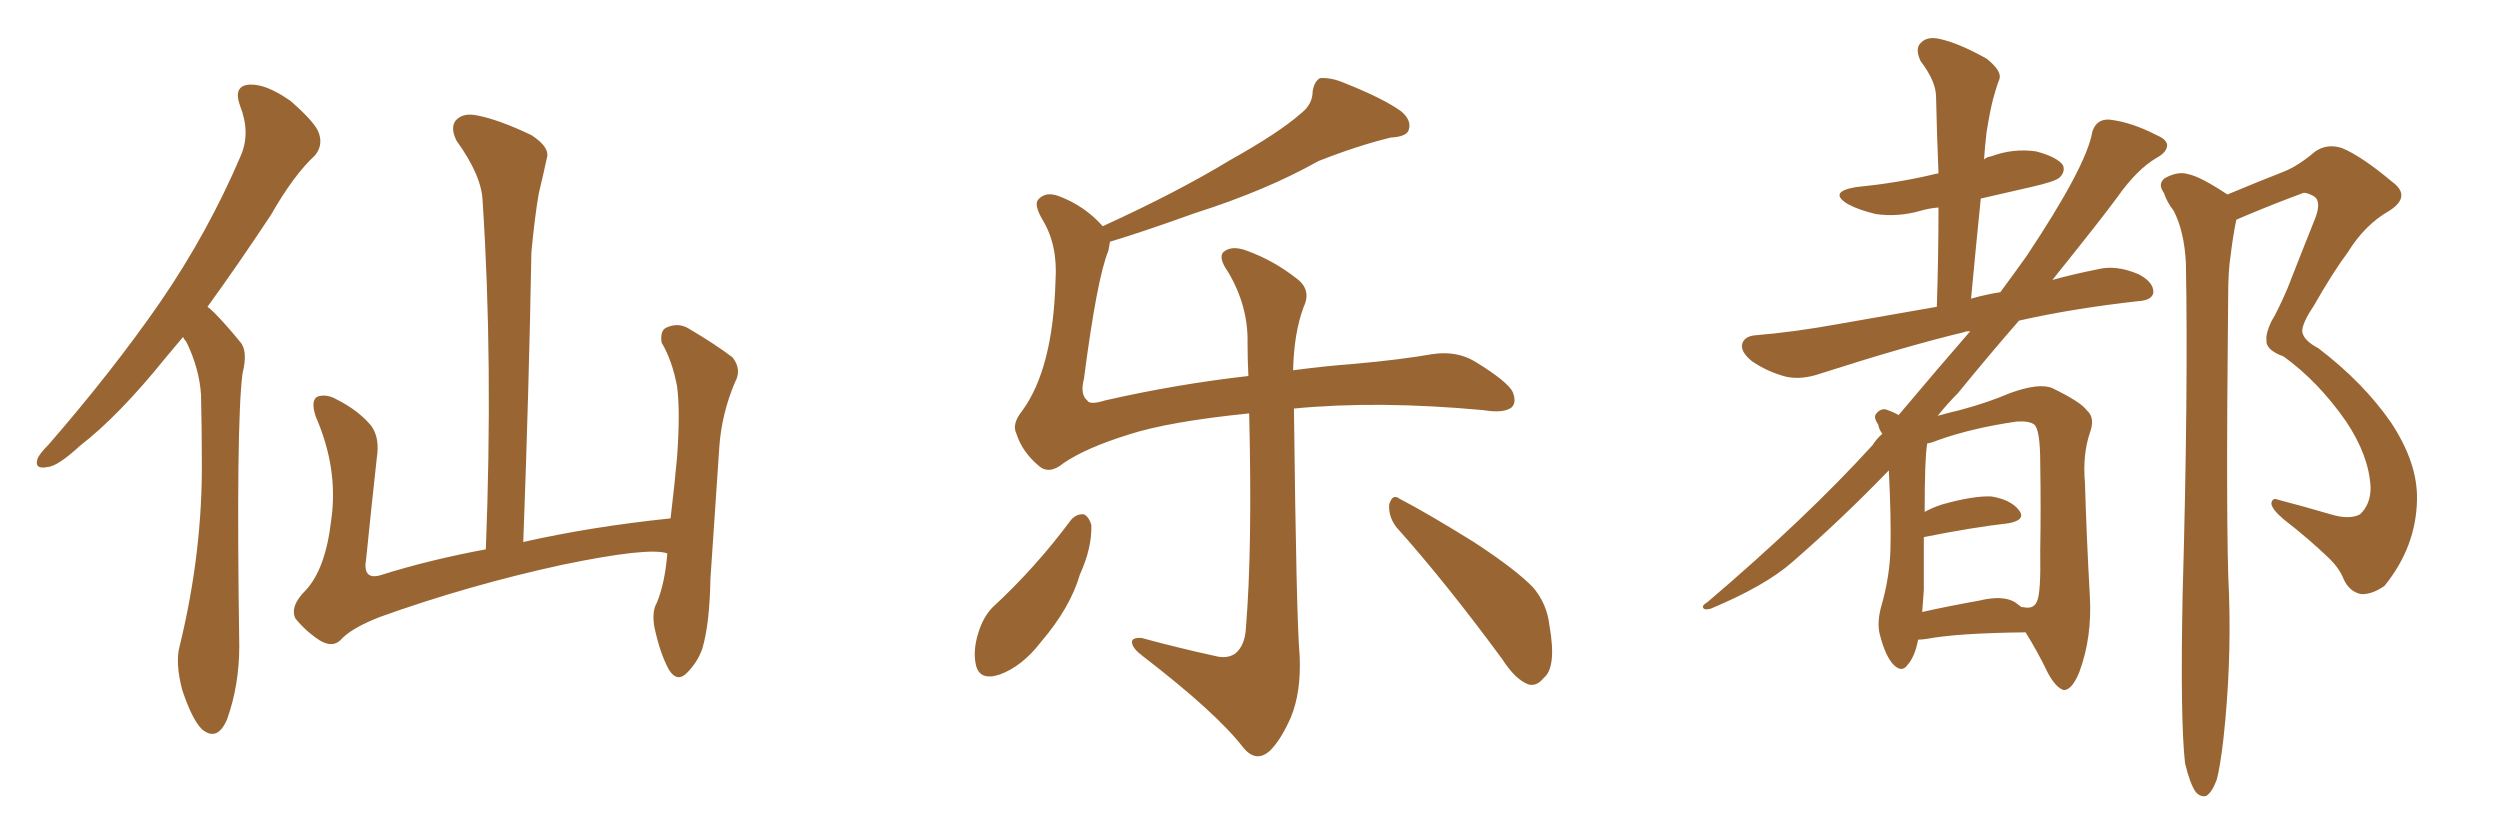 <svg xmlns="http://www.w3.org/2000/svg" xmlns:xlink="http://www.w3.org/1999/xlink" width="450" height="150"><path fill="#996633" padding="10" d="M32.96 60.64L32.96 60.64Q31.35 62.55 29.88 64.31L29.88 64.31Q21.39 74.85 14.36 80.27L14.36 80.27Q10.40 83.94 8.50 84.08L8.50 84.08Q6.15 84.52 6.74 82.62L6.74 82.62Q7.03 81.74 8.79 79.98L8.79 79.98Q20.36 66.65 28.86 54.35L28.86 54.35Q37.50 41.75 43.36 27.98L43.36 27.98Q45.12 23.88 43.21 19.04L43.21 19.04Q41.89 15.38 44.97 15.23L44.97 15.23Q47.90 15.09 52.29 18.16L52.29 18.16Q56.84 22.12 57.42 24.02L57.42 24.02Q58.15 26.22 56.69 27.98L56.69 27.98Q52.88 31.49 48.78 38.67L48.78 38.67Q42.77 47.75 37.35 55.22L37.35 55.22Q37.94 55.66 38.53 56.25L38.53 56.25Q40.58 58.30 43.21 61.52L43.21 61.52Q44.68 63.13 43.65 67.24L43.65 67.24Q42.48 76.32 43.07 116.31L43.07 116.31Q43.07 123.34 40.87 129.49L40.87 129.49Q39.11 133.59 36.33 131.25L36.33 131.25Q34.57 129.49 32.81 124.22L32.81 124.22Q31.49 119.24 32.37 116.16L32.37 116.16Q36.47 99.32 36.33 82.91L36.33 82.91Q36.33 77.20 36.18 71.04L36.18 71.04Q35.89 66.36 33.54 61.52L33.54 61.52Q33.11 61.08 32.96 60.64ZM120.12 99.61L120.12 99.61L120.12 99.61Q116.75 98.44 101.22 101.66L101.22 101.66Q84.38 105.32 68.41 111.04L68.41 111.04Q63.13 113.09 61.23 115.28L61.23 115.28Q59.77 116.60 57.57 115.28L57.57 115.28Q55.08 113.67 53.17 111.33L53.17 111.33Q52.15 109.13 54.93 106.35L54.93 106.35Q58.59 102.54 59.62 93.60L59.62 93.60Q60.94 84.38 56.84 75L56.84 75Q55.81 71.92 57.28 71.34L57.28 71.34Q58.89 70.90 60.64 71.92L60.64 71.92Q64.45 73.83 66.80 76.61L66.80 76.61Q68.41 78.81 67.82 82.47L67.82 82.47Q66.80 91.70 65.92 100.49L65.92 100.49Q65.19 104.44 68.41 103.56L68.41 103.56Q77.20 100.78 87.45 98.88L87.45 98.88Q88.77 65.19 86.87 36.18L86.87 36.18Q86.72 31.64 82.18 25.34L82.18 25.34Q81.01 23.00 82.03 21.68L82.03 21.68Q83.35 20.21 85.99 20.80L85.99 20.80Q89.79 21.53 95.65 24.32L95.65 24.32Q99.02 26.51 98.44 28.42L98.44 28.42Q97.85 31.20 96.97 34.86L96.97 34.86Q96.24 39.11 95.65 45.41L95.65 45.41Q95.21 70.17 94.19 97.56L94.19 97.56Q106.49 94.78 120.70 93.31L120.70 93.31Q121.44 87.16 121.88 82.18L121.88 82.18Q122.46 74.12 121.88 69.58L121.88 69.58Q121.00 64.89 119.09 61.67L119.09 61.67Q118.80 59.62 119.82 59.03L119.82 59.03Q121.88 58.01 123.78 59.03L123.78 59.03Q128.76 61.96 131.84 64.31L131.84 64.31Q133.59 66.50 132.28 68.85L132.28 68.85Q129.93 74.41 129.49 80.27L129.49 80.27Q128.76 91.26 127.88 104.15L127.88 104.15Q127.73 112.35 126.42 116.75L126.42 116.75Q125.54 119.24 123.63 121.14L123.63 121.14Q121.88 122.90 120.41 120.56L120.41 120.56Q118.80 117.63 117.77 112.79L117.77 112.79Q117.33 110.01 118.21 108.54L118.21 108.54Q119.68 105.03 120.12 99.61ZM192.77 93.60L192.77 93.60Q193.80 92.43 195.12 92.58L195.12 92.58Q196.00 93.02 196.44 94.48L196.44 94.48Q196.58 98.58 194.38 103.42L194.38 103.42Q192.63 109.42 187.35 115.58L187.35 115.58Q183.98 119.97 179.88 121.44L179.88 121.44Q176.22 122.61 175.63 119.53L175.63 119.53Q175.05 116.75 176.37 113.09L176.37 113.09Q177.25 110.74 178.71 109.28L178.71 109.28Q186.47 102.10 192.77 93.60ZM199.80 43.51L199.80 43.51Q199.66 44.24 199.51 45.12L199.51 45.12Q197.46 50.10 195.12 68.12L195.12 68.12Q194.38 71.04 195.70 72.07L195.70 72.07Q196.14 72.95 198.93 72.07L198.93 72.07Q211.82 69.14 224.71 67.68L224.71 67.68Q224.56 64.60 224.56 61.82L224.56 61.82Q224.71 55.08 221.04 48.93L221.04 48.93Q219.29 46.44 220.17 45.41L220.17 45.41Q221.63 44.09 224.41 45.12L224.41 45.12Q229.25 46.88 233.35 50.10L233.35 50.10Q236.13 52.15 234.67 55.22L234.67 55.22Q232.91 59.91 232.76 66.65L232.76 66.65Q238.18 65.92 243.90 65.48L243.90 65.48Q252.10 64.75 257.96 63.72L257.96 63.72Q262.21 63.13 265.43 65.04L265.43 65.04Q271.44 68.70 272.31 70.61L272.31 70.61Q273.05 72.51 272.02 73.39L272.02 73.39Q270.56 74.41 267.04 73.83L267.04 73.83Q248.00 72.07 232.91 73.54L232.91 73.54Q233.35 111.77 233.94 118.07L233.94 118.07Q234.23 124.66 232.32 129.20L232.32 129.20Q230.57 133.15 228.66 135.06L228.66 135.06Q226.17 137.40 223.83 134.62L223.83 134.62Q218.99 128.32 205.66 118.07L205.66 118.07Q203.91 116.75 203.76 115.72L203.76 115.72Q203.61 114.70 205.52 114.84L205.52 114.84Q211.96 116.60 218.70 118.07L218.70 118.07Q220.90 118.65 222.36 117.63L222.36 117.63Q224.12 116.16 224.27 112.94L224.27 112.94Q225.44 98.73 224.85 74.41L224.85 74.41Q210.35 75.88 203.17 78.22L203.17 78.22Q195.56 80.57 191.46 83.35L191.46 83.35Q188.82 85.55 186.91 83.79L186.91 83.79Q183.98 81.30 182.96 78.08L182.96 78.08Q182.08 76.32 183.98 73.97L183.98 73.97Q189.55 66.36 189.99 50.54L189.99 50.54Q190.43 44.09 187.65 39.55L187.65 39.55Q186.04 36.77 186.91 35.89L186.91 35.89Q188.23 34.42 190.58 35.30L190.58 35.30Q195.26 37.06 198.49 40.72L198.49 40.72Q211.96 34.57 221.34 28.86L221.34 28.86Q230.27 23.88 234.23 20.36L234.23 20.36Q236.28 18.75 236.28 16.41L236.28 16.41Q236.57 14.65 237.60 14.06L237.60 14.06Q239.65 13.92 241.99 14.94L241.99 14.94Q249.02 17.72 252.25 20.07L252.25 20.07Q254.15 21.68 253.56 23.44L253.56 23.44Q253.13 24.61 250.34 24.76L250.34 24.76Q244.34 26.22 237.30 29.00L237.30 29.00Q227.93 34.28 215.04 38.38L215.04 38.38Q205.66 41.75 199.80 43.51ZM251.37 94.92L251.37 94.92L251.37 94.92Q249.90 93.02 250.05 90.82L250.05 90.82Q250.63 88.77 251.95 89.79L251.95 89.79Q256.79 92.29 265.28 97.56L265.28 97.56Q272.90 102.54 275.98 105.76L275.98 105.76Q278.47 108.69 278.91 112.65L278.91 112.65Q280.22 120.12 277.88 122.02L277.88 122.02Q276.56 123.63 275.10 123.19L275.10 123.19Q272.75 122.31 270.41 118.65L270.41 118.65Q260.16 104.74 251.37 94.92ZM345.26 115.14L345.26 115.14Q344.68 118.21 343.36 119.68L343.36 119.68Q342.33 121.14 340.87 119.68L340.87 119.68Q339.40 118.21 338.38 114.26L338.38 114.26Q337.79 112.06 338.67 108.98L338.67 108.98Q340.14 103.86 340.28 98.88L340.28 98.88Q340.43 93.60 339.99 84.67L339.99 84.67Q331.35 93.60 322.56 101.22L322.56 101.22Q317.72 105.47 307.91 109.57L307.91 109.57Q306.74 109.86 306.59 109.42L306.59 109.42Q306.30 108.98 307.32 108.40L307.32 108.40Q325.05 93.31 337.06 80.13L337.06 80.13Q337.79 78.96 338.82 78.08L338.82 78.08Q338.23 77.34 338.09 76.46L338.09 76.46Q337.21 75.15 337.65 74.56L337.65 74.56Q338.38 73.54 339.40 73.68L339.40 73.68Q340.72 74.12 341.75 74.71L341.75 74.71Q348.78 66.36 354.64 59.62L354.64 59.62Q353.76 59.62 353.61 59.77L353.61 59.77Q343.21 62.26 327.69 67.24L327.69 67.24Q324.32 68.41 321.53 67.82L321.53 67.82Q318.16 66.94 315.38 65.04L315.38 65.04Q313.18 63.28 313.62 61.82L313.62 61.82Q314.06 60.50 315.97 60.35L315.97 60.35Q323.00 59.77 331.05 58.30L331.05 58.30Q335.30 57.57 348.63 55.22L348.63 55.22Q348.93 45.85 348.93 37.35L348.93 37.35Q347.17 37.50 345.70 37.94L345.70 37.94Q341.60 39.11 337.65 38.53L337.65 38.53Q334.57 37.79 332.67 36.77L332.67 36.77Q329.00 34.57 333.98 33.69L333.98 33.69Q341.31 32.96 347.61 31.49L347.61 31.49Q348.05 31.35 348.93 31.20L348.93 31.20Q348.63 24.02 348.49 17.43L348.49 17.43Q348.49 14.65 345.70 10.99L345.70 10.99Q344.68 8.79 345.70 7.76L345.70 7.76Q346.88 6.45 349.22 7.03L349.22 7.03Q352.59 7.76 357.57 10.55L357.57 10.55Q360.35 12.74 359.91 14.21L359.91 14.21Q359.33 15.67 358.74 17.87L358.74 17.87Q358.15 20.21 357.57 23.88L357.57 23.88Q357.28 26.37 357.13 28.71L357.13 28.71Q357.57 28.27 358.45 28.13L358.45 28.13Q362.40 26.66 366.50 27.25L366.50 27.25Q370.31 28.27 371.34 29.74L371.34 29.74Q371.78 30.91 370.75 31.93L370.75 31.93Q370.02 32.67 365.48 33.69L365.48 33.69Q360.94 34.72 356.54 35.74L356.54 35.74Q355.66 44.38 354.79 53.76L354.79 53.76Q357.28 53.03 360.06 52.59L360.06 52.59Q362.55 49.22 364.75 46.14L364.75 46.14Q375.59 29.88 376.61 23.73L376.61 23.73Q377.34 21.39 379.69 21.53L379.69 21.53Q383.64 21.97 388.18 24.32L388.18 24.32Q389.94 25.05 390.09 26.07L390.09 26.07Q390.09 27.39 388.18 28.42L388.18 28.42Q384.67 30.47 381.15 35.45L381.15 35.45Q378.37 39.26 369.43 50.39L369.43 50.39Q373.10 49.37 377.49 48.49L377.49 48.49Q380.86 47.61 384.96 49.37L384.96 49.37Q387.74 50.83 387.60 52.73L387.60 52.73Q387.30 54.05 384.96 54.20L384.96 54.20Q373.10 55.52 363.43 57.71L363.43 57.71Q358.30 63.57 352.44 70.75L352.44 70.75Q350.54 72.66 348.78 74.85L348.78 74.85Q350.83 74.27 352.73 73.83L352.73 73.83Q357.71 72.51 361.82 70.75L361.82 70.75Q367.09 68.85 369.43 69.87L369.43 69.87Q374.56 72.36 375.59 73.83L375.59 73.83Q377.20 75.15 376.17 77.93L376.17 77.93Q374.85 81.88 375.29 86.87L375.29 86.87Q375.59 96.97 376.17 107.23L376.17 107.23Q376.61 114.70 374.27 121.00L374.27 121.00Q372.95 124.22 371.48 124.22L371.48 124.22Q370.02 123.78 368.55 121.00L368.55 121.00Q366.80 117.33 364.60 113.82L364.60 113.82Q352.29 113.96 346.88 114.99L346.88 114.99Q345.85 115.14 345.26 115.14ZM362.70 108.40L362.70 108.40Q363.28 108.84 363.87 109.28L363.87 109.28Q364.16 109.28 364.16 109.28L364.16 109.28Q366.06 109.72 366.65 108.25L366.65 108.25Q367.38 106.79 367.24 99.17L367.24 99.17Q367.38 91.41 367.24 83.35L367.24 83.35Q367.24 77.49 366.21 76.46L366.21 76.46Q365.33 75.73 362.99 75.88L362.99 75.88Q354.93 77.05 348.78 79.25L348.78 79.25Q347.75 79.69 346.88 79.83L346.88 79.83Q346.88 79.83 346.88 79.98L346.88 79.98Q346.44 82.47 346.44 92.14L346.44 92.14Q347.75 91.41 349.51 90.82L349.51 90.82Q355.22 89.21 358.45 89.36L358.45 89.36Q361.96 89.94 363.43 91.85L363.43 91.85Q364.75 93.60 361.52 94.19L361.52 94.19Q355.08 94.92 346.29 96.68L346.29 96.68Q346.29 101.37 346.29 106.20L346.29 106.20Q346.14 108.25 346.00 110.16L346.00 110.16Q350.54 109.13 356.25 108.11L356.25 108.11Q360.50 107.08 362.70 108.40ZM393.31 137.40L393.31 137.40L393.31 137.40Q392.43 129.64 392.87 107.08L392.87 107.08Q393.90 70.61 393.46 47.31L393.46 47.31Q393.16 41.60 391.26 37.94L391.26 37.94Q390.09 36.47 389.50 34.72L389.50 34.72Q388.33 33.11 389.65 32.08L389.65 32.08Q391.99 30.76 393.90 31.35L393.90 31.35Q396.09 31.79 400.93 35.01L400.93 35.01Q406.20 32.81 411.04 30.91L411.04 30.91Q413.67 29.88 416.75 27.25L416.75 27.25Q418.95 25.78 421.58 26.66L421.58 26.66Q425.10 28.13 430.52 32.67L430.52 32.67Q434.18 35.30 430.08 37.94L430.08 37.94Q425.68 40.43 422.61 45.41L422.61 45.41Q419.97 48.93 416.46 55.08L416.46 55.08Q414.40 58.15 414.40 59.62L414.40 59.62Q414.55 61.23 417.33 62.70L417.33 62.70Q425.39 68.85 430.37 76.03L430.37 76.03Q435.21 83.35 435.06 89.94L435.06 89.94Q434.91 98.44 429.20 105.47L429.20 105.47Q426.86 107.08 424.95 106.93L424.95 106.93Q422.90 106.49 421.88 104.30L421.88 104.30Q421.14 102.39 419.38 100.63L419.38 100.63Q415.58 96.97 411.04 93.46L411.04 93.46Q408.98 91.70 408.84 90.67L408.84 90.67Q408.98 89.50 410.01 89.94L410.01 89.94Q414.55 91.11 419.53 92.58L419.53 92.58Q422.90 93.60 424.80 92.58L424.80 92.58Q426.71 90.82 426.71 87.74L426.71 87.74Q426.42 82.03 422.31 75.88L422.31 75.88Q417.33 68.70 411.04 64.16L411.04 64.16Q407.81 62.99 407.96 61.23L407.96 61.23Q407.81 60.06 408.84 57.86L408.84 57.86Q410.01 55.96 411.77 51.86L411.77 51.86Q414.11 45.85 416.75 39.26L416.75 39.26Q417.92 36.18 416.46 35.30L416.46 35.30Q414.84 34.42 414.26 34.86L414.26 34.86Q409.86 36.47 404.59 38.67L404.59 38.67Q403.56 39.11 402.54 39.55L402.54 39.55Q401.95 42.33 401.51 46.00L401.51 46.00Q401.07 48.78 401.07 53.32L401.07 53.32Q400.63 95.95 401.22 106.93L401.22 106.93Q401.66 119.97 400.20 133.15L400.20 133.15Q399.61 138.13 399.02 140.33L399.02 140.33Q398.14 142.68 397.12 143.26L397.12 143.26Q396.09 143.55 395.21 142.53L395.21 142.53Q394.19 141.06 393.31 137.40Z"/></svg>